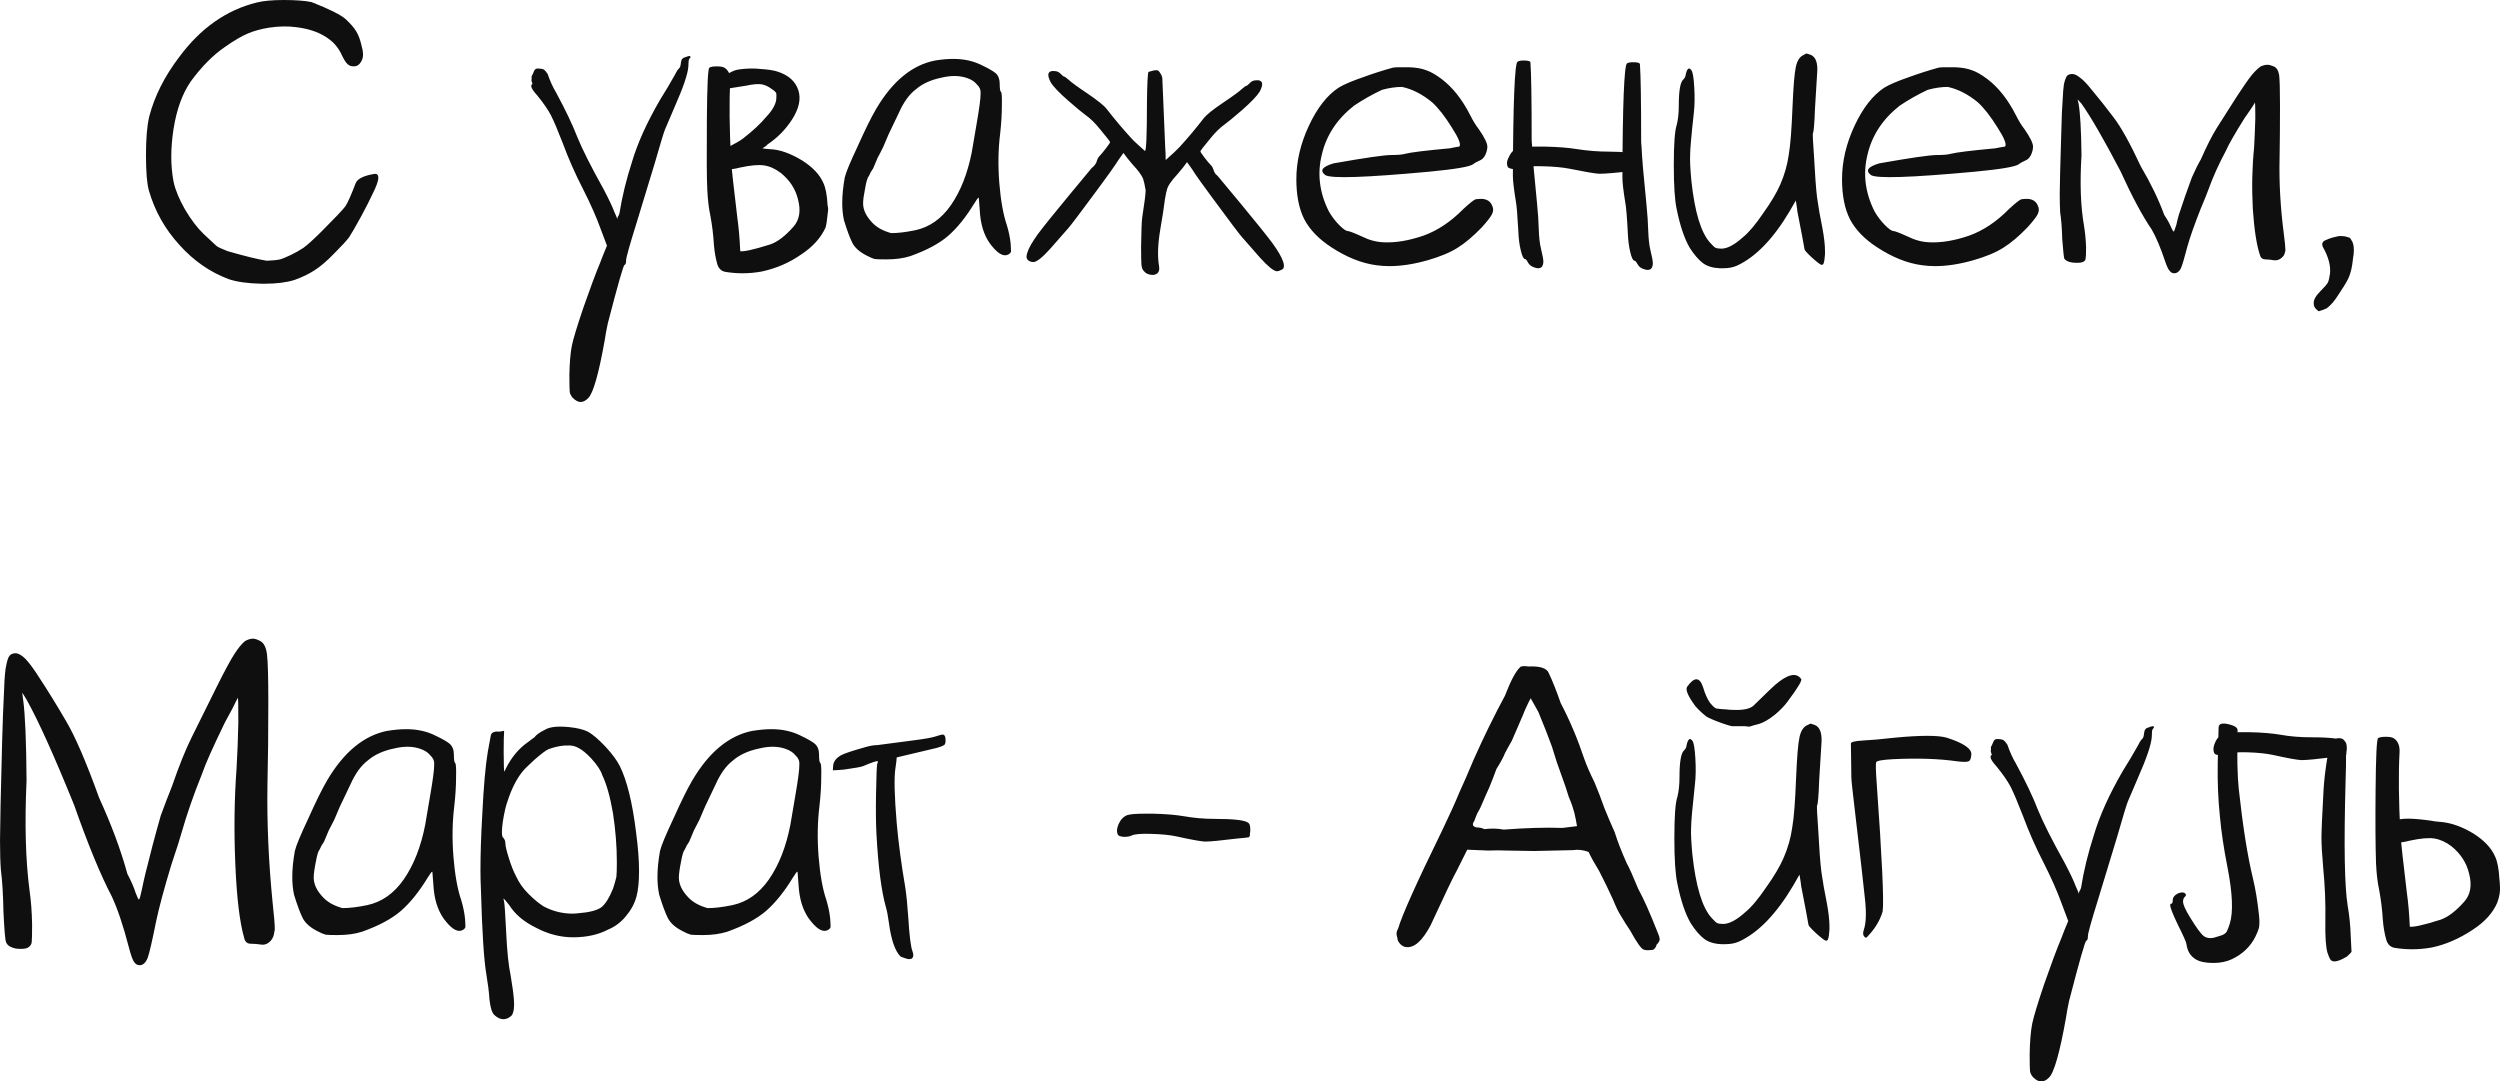 <?xml version="1.0" encoding="UTF-8"?> <svg xmlns="http://www.w3.org/2000/svg" xmlns:xlink="http://www.w3.org/1999/xlink" xmlns:xodm="http://www.corel.com/coreldraw/odm/2003" xml:space="preserve" width="190.066mm" height="82.222mm" version="1.1" style="shape-rendering:geometricPrecision; text-rendering:geometricPrecision; image-rendering:optimizeQuality; fill-rule:evenodd; clip-rule:evenodd" viewBox="0 0 890.54 385.24"> <defs> <style type="text/css"> .fil0 {fill:#0F0F0F;fill-rule:nonzero} </style> </defs> <g id="Слой_x0020_1">  <g id="_2701604421520"> <path class="fil0" d="M87.19 228.41c1.12,-0.63 2.08,-0.91 2.89,-0.91 0.7,0 1.64,0.29 2.74,0.91 1.22,0.7 2.01,2.3 2.29,4.72 0.31,2.45 0.47,8.11 0.47,16.98 0,10.9 -0.1,20.74 -0.31,29.5 -0.21,13.64 0.42,27.65 1.85,42.03 0.5,4.49 0.76,7.59 0.76,9.31 0,0.31 -0.05,0.63 -0.16,0.94 -0.1,1.3 -0.55,2.43 -1.38,3.34 -1.02,1.04 -2.14,1.43 -3.36,1.23 -1.3,-0.18 -2.53,-0.29 -3.65,-0.29 -1.22,0 -1.98,-0.63 -2.29,-1.85 -1.64,-5.58 -2.71,-14.4 -3.21,-26.43 -0.52,-11.92 -0.36,-23.35 0.44,-34.25 0.31,-5.3 0.52,-10.75 0.63,-16.36 0,-5.61 -0.05,-8.5 -0.16,-8.71 -0.1,0.1 -0.26,0.42 -0.47,0.91 -0.29,0.52 -0.29,0.47 0,-0.13 -0.7,1.62 -2.08,4.28 -4.12,7.93 -4.27,8.77 -7.01,14.92 -8.23,18.5 -2.97,7.33 -5.39,14.37 -7.32,21.1 -0.52,1.93 -1.69,5.61 -3.52,11.01 -2.66,8.77 -4.48,15.57 -5.5,20.48 -1.33,6.63 -2.29,10.85 -2.92,12.68 -0.7,1.83 -1.67,2.77 -2.89,2.77 -0.91,0 -1.62,-0.47 -2.14,-1.38 -0.5,-0.81 -1.12,-2.61 -1.82,-5.35 -1.93,-7.43 -3.93,-13.36 -5.97,-17.74 -3.96,-7.54 -8.44,-18.39 -13.42,-32.56 -7.14,-17.63 -12.79,-30.16 -16.96,-37.59 -0.29,-0.52 -0.81,-1.33 -1.51,-2.45 0,0.42 0.1,1.23 0.29,2.45 0.73,5.19 1.12,14.82 1.22,28.88 -0.7,15.39 -0.34,28.43 1.07,39.13 0.52,3.57 0.83,7.64 0.91,12.24 0,3.26 -0.05,5.24 -0.13,5.95 0,0.73 -0.31,1.33 -0.94,1.85 -0.49,0.5 -1.46,0.76 -2.89,0.76 -1.33,0 -2.35,-0.16 -3.05,-0.47 -1.22,-0.39 -1.98,-1.07 -2.29,-1.98 -0.31,-0.81 -0.6,-4.43 -0.91,-10.85 -0.1,-6 -0.42,-10.96 -0.91,-14.82 -0.21,-2.66 -0.31,-6.16 -0.31,-10.54 0,-4.49 0.26,-16.3 0.76,-35.48 0.21,-7.33 0.42,-12.89 0.63,-16.67 0.1,-3.76 0.29,-6.76 0.6,-9 0.42,-2.45 0.86,-3.99 1.38,-4.59 0.5,-0.6 1.22,-0.91 2.14,-0.91 1.02,0 2.19,0.65 3.52,1.98 1.3,1.33 2.94,3.52 4.87,6.57 3.15,4.8 6.36,9.99 9.62,15.6 3.26,5.5 7.19,14.61 11.78,27.34 4.35,9.5 7.71,18.5 10.06,27.08 1.43,2.74 2.4,4.98 2.92,6.7 0.6,1.64 1.02,2.45 1.2,2.45 0.21,0 0.57,-1.23 1.07,-3.65 0.42,-2.06 0.83,-3.89 1.22,-5.5 1.64,-6.73 3.47,-13.67 5.5,-20.79 1.43,-3.89 2.76,-7.36 3.99,-10.41 2.53,-7.33 4.87,-13.15 7.01,-17.43 2.14,-4.28 5.08,-10.23 8.86,-17.87 2.74,-5.5 4.82,-9.39 6.25,-11.63 1.43,-2.24 2.71,-3.81 3.83,-4.72zm50.84 31.93c2.35,-0.39 4.59,-0.6 6.72,-0.6 3.96,0 7.53,0.81 10.68,2.45 2.14,1.02 3.73,1.93 4.74,2.74 1.02,0.91 1.51,2.19 1.51,3.84 0,1.83 0.16,2.84 0.47,3.05 0.29,0.21 0.39,1.88 0.31,5.03 0,3.05 -0.21,6.47 -0.63,10.25 -0.7,5.61 -0.81,11.61 -0.31,18.03 0.52,6.42 1.43,11.58 2.76,15.44 0.7,2.35 1.17,4.59 1.38,6.73 0.08,1.02 0.13,1.83 0.13,2.45 0,0.18 0,0.34 0,0.44 -0.1,0.42 -0.39,0.76 -0.91,1.07 -1.62,0.91 -3.6,-0.05 -5.94,-2.9 -2.45,-2.87 -3.93,-6.68 -4.43,-11.48 -0.31,-3.65 -0.47,-5.69 -0.47,-6.1 0,-0.6 -0.44,-0.16 -1.36,1.38 -0.1,0.1 -0.21,0.23 -0.31,0.44 -3.05,5.01 -6.2,8.92 -9.46,11.79 -3.26,2.84 -7.89,5.35 -13.91,7.49 -2.53,0.81 -5.45,1.2 -8.7,1.2 -2.14,0 -3.54,-0.03 -4.27,-0.13 -0.81,-0.21 -1.77,-0.63 -2.89,-1.23 -2.66,-1.33 -4.43,-2.92 -5.34,-4.75 -0.91,-1.83 -1.93,-4.59 -3.05,-8.24 -0.42,-1.96 -0.63,-4.04 -0.63,-6.29 0,-2.84 0.31,-5.95 0.91,-9.31 0.42,-1.83 2.01,-5.66 4.74,-11.45 2.66,-5.92 4.87,-10.46 6.72,-13.62 5.99,-10.2 13.19,-16.1 21.52,-17.74zm11.75 6.42c-1.43,-0.5 -2.94,-0.76 -4.59,-0.76 -1.51,0 -3.15,0.21 -4.87,0.63 -3.88,0.81 -6.98,2.24 -9.33,4.28 -1.2,0.91 -2.32,2.09 -3.34,3.5 -1.02,1.43 -1.95,3.08 -2.76,4.9 0,0 -1.28,2.66 -3.8,7.96 -0.42,1.02 -1.07,2.58 -2.01,4.72 -1.02,2.03 -1.67,3.31 -1.98,3.84 -0.7,1.72 -1.28,3.05 -1.67,3.97 -0.73,1.02 -1.22,1.93 -1.54,2.76 -0.49,0.5 -0.96,1.98 -1.38,4.44 -0.5,2.43 -0.76,4.33 -0.76,5.63 0,2.35 1.12,4.7 3.36,7.04 1.64,1.72 3.91,3 6.88,3.81 2.42,0 5.39,-0.34 8.86,-1.07 5.19,-1.12 9.51,-4.17 12.98,-9.16 3.54,-5.11 6.1,-11.58 7.63,-19.41 0.29,-1.85 0.91,-5.4 1.82,-10.72 0.91,-5.3 1.38,-8.79 1.38,-10.54 0,-0.1 0,-0.21 0,-0.31 0.1,-1.2 -0.36,-2.27 -1.38,-3.21 -0.81,-1.02 -1.98,-1.77 -3.52,-2.3zm45.97 -7.49c1.02,-0.29 2.29,-0.44 3.8,-0.44 0.91,0 1.93,0.05 3.05,0.16 2.97,0.29 5.26,0.86 6.88,1.67 1.64,0.91 3.67,2.66 6.1,5.19 2.45,2.66 4.2,5.01 5.21,7.04 2.53,5.09 4.48,12.94 5.78,23.53 0.73,5.4 1.07,10.04 1.07,13.9 0,3.68 -0.29,6.68 -0.91,9.03 -0.7,2.56 -1.98,4.9 -3.8,7.04 -1.75,2.14 -3.83,3.7 -6.28,4.72 -3.54,1.85 -7.71,2.77 -12.51,2.77 -4.48,0 -8.86,-1.12 -13.13,-3.37 -4.38,-2.14 -7.58,-4.85 -9.62,-8.11 -1.12,-1.41 -1.77,-2.19 -1.98,-2.3 -0.1,-0.08 -0.05,0.26 0.16,1.07 0.18,0.83 0.44,4.59 0.76,11.32 0.31,6.42 0.81,11.37 1.54,14.82 0.6,3.47 1.02,6.44 1.2,8.87 0.21,2.56 -0.05,4.38 -0.76,5.5 -0.91,0.91 -1.93,1.38 -3.05,1.38 -1.02,0 -2.09,-0.52 -3.21,-1.54 -0.81,-0.81 -1.38,-2.64 -1.69,-5.5 -0.18,-2.74 -0.55,-5.64 -1.07,-8.71 -0.91,-5.19 -1.56,-15.42 -1.98,-30.71 -0.1,-2.03 -0.16,-4.23 -0.16,-6.57 0,-5.71 0.21,-12.24 0.63,-19.57 0.49,-10.3 1.17,-17.84 1.98,-22.62 0.31,-1.75 0.65,-3.68 1.07,-5.82 0.1,-0.63 0.47,-1.02 1.07,-1.23 0.52,-0.21 1.07,-0.26 1.67,-0.16 0.42,0 1.07,-0.1 2.01,-0.31 -0.1,1.33 -0.16,3.89 -0.16,7.64 0,4.59 0.1,6.89 0.29,6.89 0.1,-0.21 0.26,-0.55 0.47,-1.07 2.03,-4.07 4.69,-7.23 7.95,-9.47 1.33,-1.02 2.08,-1.59 2.29,-1.7 0.39,-0.6 1.22,-1.28 2.42,-1.98 1.22,-0.7 2.19,-1.17 2.92,-1.38zm10.37 7.2c-1.22,-0.73 -2.58,-1.02 -4.12,-0.91 -0.31,0 -0.6,0 -0.91,0 -2.03,0.18 -3.99,0.65 -5.81,1.36 -0.91,0.42 -2.53,1.64 -4.87,3.68 -2.35,2.14 -3.83,3.63 -4.43,4.43 -2.03,2.56 -3.78,6 -5.19,10.38 -0.63,1.64 -1.17,4.1 -1.69,7.36 -0.21,1.51 -0.31,2.74 -0.31,3.65 0,1.12 0.16,1.8 0.47,1.98 0.49,0.52 0.76,1.17 0.76,2.01 0,0.91 0.42,2.63 1.22,5.19 0.81,2.63 1.69,4.83 2.61,6.57 1.02,2.24 2.48,4.33 4.43,6.26 1.82,1.83 3.6,3.31 5.34,4.43 3.26,1.72 6.67,2.58 10.21,2.58 0.73,0 1.43,-0.03 2.14,-0.13 3.99,-0.31 6.72,-1.02 8.26,-2.14 1.41,-1.12 2.79,-3.31 4.12,-6.57 0.6,-1.85 1.02,-3.26 1.22,-4.28 0.1,-1.02 0.16,-2.76 0.16,-5.22 0,-5.69 -0.47,-11.5 -1.38,-17.43 -1.02,-5.9 -2.29,-10.43 -3.83,-13.59 -0.5,-1.64 -1.82,-3.63 -3.96,-5.97 -1.62,-1.72 -3.1,-2.95 -4.43,-3.65zm61.99 -6.13c2.35,-0.39 4.59,-0.6 6.72,-0.6 3.96,0 7.53,0.81 10.68,2.45 2.14,1.02 3.73,1.93 4.74,2.74 1.02,0.91 1.51,2.19 1.51,3.84 0,1.83 0.16,2.84 0.47,3.05 0.29,0.21 0.39,1.88 0.31,5.03 0,3.05 -0.21,6.47 -0.63,10.25 -0.7,5.61 -0.81,11.61 -0.31,18.03 0.52,6.42 1.43,11.58 2.76,15.44 0.7,2.35 1.17,4.59 1.38,6.73 0.08,1.02 0.13,1.83 0.13,2.45 0,0.18 0,0.34 0,0.44 -0.1,0.42 -0.39,0.76 -0.91,1.07 -1.62,0.91 -3.6,-0.05 -5.94,-2.9 -2.45,-2.87 -3.93,-6.68 -4.43,-11.48 -0.31,-3.65 -0.47,-5.69 -0.47,-6.1 0,-0.6 -0.44,-0.16 -1.36,1.38 -0.1,0.1 -0.21,0.23 -0.31,0.44 -3.05,5.01 -6.2,8.92 -9.46,11.79 -3.26,2.84 -7.9,5.35 -13.91,7.49 -2.53,0.81 -5.45,1.2 -8.7,1.2 -2.14,0 -3.54,-0.03 -4.27,-0.13 -0.81,-0.21 -1.77,-0.63 -2.89,-1.23 -2.66,-1.33 -4.43,-2.92 -5.34,-4.75 -0.91,-1.83 -1.93,-4.59 -3.05,-8.24 -0.42,-1.96 -0.63,-4.04 -0.63,-6.29 0,-2.84 0.31,-5.95 0.91,-9.31 0.42,-1.83 2.01,-5.66 4.74,-11.45 2.66,-5.92 4.87,-10.46 6.72,-13.62 5.99,-10.2 13.18,-16.1 21.52,-17.74zm11.75 6.42c-1.43,-0.5 -2.94,-0.76 -4.59,-0.76 -1.51,0 -3.15,0.21 -4.87,0.63 -3.88,0.81 -6.98,2.24 -9.33,4.28 -1.2,0.91 -2.32,2.09 -3.34,3.5 -1.02,1.43 -1.95,3.08 -2.76,4.9 0,0 -1.28,2.66 -3.8,7.96 -0.42,1.02 -1.07,2.58 -2.01,4.72 -1.02,2.03 -1.67,3.31 -1.98,3.84 -0.7,1.72 -1.28,3.05 -1.67,3.97 -0.73,1.02 -1.22,1.93 -1.54,2.76 -0.49,0.5 -0.96,1.98 -1.38,4.44 -0.5,2.43 -0.76,4.33 -0.76,5.63 0,2.35 1.12,4.7 3.36,7.04 1.64,1.72 3.91,3 6.88,3.81 2.42,0 5.39,-0.34 8.86,-1.07 5.19,-1.12 9.51,-4.17 12.98,-9.16 3.54,-5.11 6.1,-11.58 7.63,-19.41 0.29,-1.85 0.91,-5.4 1.82,-10.72 0.91,-5.3 1.38,-8.79 1.38,-10.54 0,-0.1 0,-0.21 0,-0.31 0.1,-1.2 -0.36,-2.27 -1.38,-3.21 -0.81,-1.02 -1.98,-1.77 -3.52,-2.3zm32.99 -1.36c-1.33,0 -2.71,0.21 -4.12,0.6 -5.11,1.43 -8.16,2.45 -9.17,3.05 -1.64,0.94 -2.55,2.09 -2.76,3.52 -0.08,0.91 -0.13,1.54 -0.13,1.83 1.82,-0.08 3.21,-0.18 4.12,-0.29 3.75,-0.52 5.99,-0.91 6.72,-1.23 1.41,-0.63 2.74,-1.12 3.96,-1.54 0.7,-0.21 1.12,-0.23 1.22,-0.16 0.1,0.1 0.05,0.36 -0.16,0.78 -0.21,0.39 -0.36,4.02 -0.47,10.85 -0.1,5.9 -0.05,10.75 0.16,14.5 0.63,11.53 1.75,20.14 3.36,25.85 0.42,1.41 0.76,3.31 1.07,5.63 0.81,6.03 2.19,9.99 4.12,11.92 0.1,0.1 0.83,0.36 2.14,0.78 0.31,0.1 0.63,0.16 0.94,0.16 0.5,0 0.86,-0.1 1.07,-0.31 0.5,-0.52 0.55,-1.33 0.13,-2.45 -0.6,-1.51 -1.12,-5.56 -1.51,-12.08 -0.31,-4.67 -0.68,-8.24 -1.07,-10.7 -1.43,-8.45 -2.45,-16.1 -3.05,-22.93 -0.83,-9.78 -0.96,-16.25 -0.47,-19.41 0.31,-2.03 0.47,-3.37 0.47,-3.97 0.91,-0.21 1.56,-0.36 1.98,-0.47 5.19,-1.23 9.25,-2.19 12.22,-2.9 1.2,-0.31 2.14,-0.68 2.74,-1.07 0.31,-0.21 0.47,-0.78 0.47,-1.7 0,-1.12 -0.26,-1.77 -0.78,-1.98 -0.29,-0.1 -1.22,0.1 -2.74,0.63 -1.12,0.39 -3.62,0.86 -7.48,1.36 -8.55,1.12 -12.87,1.7 -12.98,1.7zm88.86 24.91c1.04,-0.31 3.13,-0.47 6.28,-0.47 0.81,0 1.67,0 2.58,0 4.59,0.1 8.31,0.42 11.15,0.91 3.57,0.63 7.17,0.94 10.84,0.94 7.14,0 11.2,0.5 12.22,1.51 0.39,0.31 0.6,1.12 0.6,2.45 0,0.42 -0.05,0.86 -0.16,1.38 0.1,0.6 -0.05,1.02 -0.44,1.23 -0.42,0.08 -1.8,0.24 -4.12,0.44 -5.71,0.7 -9.43,1.07 -11.15,1.07 -0.1,0 -0.26,0 -0.47,0 -1.51,-0.1 -4.82,-0.7 -9.93,-1.83 -2.42,-0.52 -5.47,-0.81 -9.15,-0.91 -3.67,-0.1 -5.97,0.1 -6.88,0.6 -0.6,0.31 -1.51,0.47 -2.74,0.47 -1.22,-0.1 -1.93,-0.36 -2.14,-0.78 -0.21,-0.39 -0.31,-0.86 -0.31,-1.36 0,-0.73 0.21,-1.54 0.6,-2.45 0.73,-1.64 1.8,-2.71 3.2,-3.21zm139.72 -52.59c0.1,-0.29 0.73,-0.44 1.85,-0.44 0.29,0 0.7,0.05 1.2,0.13 4.09,-0.18 6.46,0.57 7.19,2.3 1.33,2.77 2.74,6.34 4.27,10.72 3.26,6.21 6.05,12.83 8.39,19.85 0.91,2.56 2.14,5.35 3.67,8.43 1.12,2.63 2.29,5.69 3.52,9.16 1.12,2.77 2.32,5.61 3.65,8.56 1.02,3.26 2.45,6.94 4.27,11.01 0.91,1.64 2.29,4.7 4.12,9.18 1.04,1.93 2.06,4.02 3.07,6.26 1.22,2.74 2.58,6.05 4.12,9.94 0.31,0.7 0.44,1.28 0.44,1.67 0,0.21 0,0.31 0,0.31 -0.1,0.5 -0.44,1.07 -1.07,1.67 -0.18,0.83 -0.6,1.43 -1.22,1.85 -0.7,0.1 -1.36,0.16 -1.98,0.16 -0.39,0 -0.81,-0.05 -1.22,-0.16 -0.91,-0.1 -2.58,-2.4 -5.03,-6.89 -1.12,-1.62 -2.24,-3.42 -3.36,-5.35 -0.7,-1.02 -1.62,-2.9 -2.74,-5.66 -1.54,-3.37 -3.15,-6.73 -4.9,-10.1 -1.62,-2.63 -2.89,-4.93 -3.8,-6.86 -2.03,-0.73 -3.88,-0.91 -5.5,-0.63 -5.5,0.1 -10.14,0.21 -13.89,0.31 -4.38,-0.1 -7.58,-0.16 -9.64,-0.16 -2.14,-0.1 -4.38,-0.1 -6.7,0 -1.75,-0.1 -4.22,-0.21 -7.48,-0.31 -1.64,3.26 -2.92,5.82 -3.83,7.64 -1.02,1.75 -4.12,8.22 -9.3,19.44 -1.43,2.63 -2.81,4.57 -4.14,5.79 -1.41,1.33 -2.84,1.93 -4.27,1.85 -0.81,0 -1.56,-0.36 -2.29,-1.07 -0.7,-0.73 -1.07,-1.49 -1.07,-2.3 -0.18,-0.42 -0.29,-0.89 -0.29,-1.38 0,-0.63 0.21,-1.28 0.6,-1.98 1.33,-4.59 6.51,-16.15 15.58,-34.7 2.74,-5.71 4.77,-10.2 6.1,-13.46 1.64,-3.57 3.36,-7.54 5.19,-11.92 1.95,-4.38 3.73,-8.19 5.34,-11.45 2.16,-4.38 4.09,-8.17 5.81,-11.32 2.03,-5.3 3.83,-8.66 5.34,-10.1zm11.47 28.43c-1.33,-3.68 -2.97,-7.85 -4.9,-12.52 -0.6,-1.12 -1.51,-2.77 -2.74,-4.9 -0.52,0.91 -0.96,1.83 -1.38,2.76 -0.42,0.81 -0.86,1.88 -1.38,3.21 -1.51,3.44 -2.84,6.52 -3.96,9.16 -1.02,1.75 -1.82,3.21 -2.45,4.43 -0.5,1.33 -1.51,3.21 -3.05,5.66 -0.81,2.24 -1.67,4.49 -2.61,6.73 -0.81,1.72 -1.77,3.91 -2.89,6.57 -0.42,0.91 -0.81,1.67 -1.22,2.3 -0.31,0.6 -0.76,1.77 -1.38,3.5 0.21,-0.91 0.1,-0.76 -0.29,0.47 0,0.7 0.5,1.12 1.51,1.23 0.91,0 1.8,0.21 2.61,0.6 2.35,-0.31 4.64,-0.26 6.88,0.16 7.92,-0.6 14.9,-0.81 20.9,-0.6 1.95,-0.21 3.67,-0.42 5.21,-0.63 -0.31,-1.83 -0.63,-3.42 -0.94,-4.72 -0.5,-1.85 -0.96,-3.21 -1.36,-4.15 -0.42,-0.91 -0.78,-1.88 -1.07,-2.9 -0.31,-1.12 -1.02,-3.21 -2.14,-6.26 -1.12,-2.95 -2.24,-6.31 -3.36,-10.1zm88.7 -24.31c0.42,0.52 -1.2,3.21 -4.87,8.11 -1.12,1.54 -2.61,3.05 -4.43,4.59 -2.14,1.72 -4.07,2.84 -5.81,3.37 -1.22,0.29 -2.14,0.55 -2.74,0.76 -0.31,0.21 -1.02,0.21 -2.14,0 -0.21,0 -0.68,0 -1.38,0 -0.6,0 -1.72,0 -3.36,0 -0.6,-0.1 -1.77,-0.47 -3.52,-1.07 -3.05,-1.12 -4.92,-1.93 -5.63,-2.45 -1.54,-1.23 -2.81,-2.45 -3.83,-3.65 -2.63,-3.57 -3.6,-5.87 -2.89,-6.89 2.55,-3.57 4.43,-3.52 5.65,0.16 0.7,2.35 1.51,4.17 2.42,5.5 1.22,1.51 2.09,2.24 2.61,2.14 0.52,0.1 1.59,0.21 3.2,0.29 0.81,0.1 1.59,0.16 2.29,0.16 4.07,0.21 6.72,-0.44 7.95,-1.98 4.38,-4.28 6.75,-6.57 7.17,-6.89 4.48,-3.86 7.58,-4.57 9.3,-2.14zm2.45 16.36c0.1,-0.1 0.42,-0.23 0.91,-0.44 0.1,0 0.57,0.16 1.38,0.44 2.03,0.73 2.84,3.13 2.45,7.2 -0.21,3.37 -0.47,7.49 -0.76,12.37 -0.21,5.82 -0.47,8.87 -0.78,9.18 -0.1,0.31 0.05,3.42 0.47,9.31 0.31,5.92 0.65,10.67 1.07,14.22 0.5,3.57 1.17,7.36 1.98,11.32 0.6,3.26 0.91,6 0.91,8.24 0,0.42 0,0.78 0,1.07 -0.1,1.64 -0.26,2.71 -0.44,3.21 -0.1,0.52 -0.36,0.78 -0.78,0.78 -0.39,0 -1.56,-0.89 -3.49,-2.61 -1.85,-1.72 -2.76,-2.74 -2.76,-3.05 0,0 -0.31,-1.7 -0.91,-5.03 -0.52,-2.66 -1.07,-5.56 -1.69,-8.74 -0.08,-0.91 -0.29,-2.27 -0.6,-4.12 -0.42,0.73 -1.17,2.03 -2.29,3.99 -5.99,10.07 -12.4,16.7 -19.23,19.85 -1.43,0.63 -3.05,0.94 -4.9,0.94 -0.39,0 -0.86,0 -1.36,0 -2.55,-0.1 -4.59,-0.73 -6.12,-1.85 -1.62,-1.23 -3.26,-3.1 -4.87,-5.66 -1.93,-3.34 -3.52,-8.03 -4.74,-14.06 -0.7,-3.16 -1.07,-8.56 -1.07,-16.2 0,-7.75 0.36,-12.63 1.07,-14.66 0.52,-2.03 0.76,-4.43 0.76,-7.2 0,-5.4 0.57,-8.56 1.69,-9.47 0.49,-0.42 0.81,-1.12 0.91,-2.14 0.52,-1.93 1.17,-2.35 1.98,-1.23 0.52,0.63 0.86,2.71 1.07,6.26 0.21,3.57 0.16,6.68 -0.16,9.34 -0.91,8.24 -1.36,13.38 -1.36,15.44 -0.1,1.93 0.05,5.03 0.44,9.31 1.22,11.5 3.52,19.1 6.88,22.77 0.91,1.02 1.56,1.64 1.98,1.83 0.42,0.21 1.12,0.31 2.14,0.31 2.14,0 4.74,-1.38 7.79,-4.12 2.24,-1.83 4.74,-4.8 7.48,-8.87 2.84,-3.97 4.92,-7.49 6.25,-10.54 1.54,-3.57 2.55,-7.15 3.05,-10.7 0.63,-3.57 1.07,-9.39 1.38,-17.43 0.31,-7.54 0.7,-12.5 1.22,-14.84 0.52,-2.43 1.54,-3.91 3.05,-4.43zm15.27 6.73c0,0.1 0.05,4.12 0.16,12.08 0,0.91 0.47,5.19 1.38,12.83 1.82,15.5 3,25.7 3.49,30.57 0.52,4.9 0.36,8.5 -0.44,10.85 -0.31,0.91 -0.31,1.64 0,2.14 0.21,0.31 0.44,0.52 0.76,0.63 0.1,0 0.21,-0.05 0.31,-0.16 2.74,-2.77 4.64,-5.82 5.65,-9.18 0.5,-3.65 -0.21,-18.99 -2.14,-45.99 -0.31,-4.3 -0.36,-6.68 -0.16,-7.2 0.21,-0.5 2.19,-0.86 5.94,-1.07 8.86,-0.42 16.49,-0.16 22.9,0.76 2.35,0.31 3.78,0.26 4.27,-0.13 0.42,-0.21 0.68,-0.99 0.78,-2.3 0.18,-2.03 -2.71,-4.04 -8.7,-5.97 -3.07,-0.91 -9.33,-0.91 -18.79,0 -4.48,0.52 -8.21,0.83 -11.15,0.99 -2.94,0.16 -4.38,0.55 -4.27,1.15zm105.98 -5.79c0.49,-0.21 1.02,-0.37 1.51,-0.47 0.31,0 0.47,0.16 0.47,0.47 -0.1,0.18 -0.26,0.39 -0.47,0.6 -0.21,0.31 -0.31,1.23 -0.31,2.74 -0.18,2.77 -1.88,7.7 -5.03,14.84 -2.14,4.98 -3.31,7.75 -3.52,8.24 -0.39,0.91 -1.67,5.11 -3.8,12.55 -1.54,5.09 -3.83,12.63 -6.88,22.62 -2.35,7.54 -3.52,11.77 -3.52,12.68 0,1.02 -0.18,1.59 -0.6,1.7 -0.42,0.18 -2.45,7.33 -6.1,21.39 -0.52,2.45 -0.89,4.38 -1.07,5.82 -2.24,12.63 -4.27,19.8 -6.12,21.55 -0.91,0.91 -1.82,1.38 -2.74,1.38 -0.91,0 -1.88,-0.52 -2.92,-1.54 -0.6,-0.7 -0.96,-1.43 -1.07,-2.14 -0.08,-0.63 -0.13,-2.66 -0.13,-6.1 0.08,-4.59 0.39,-8.22 0.91,-10.85 0.5,-2.45 1.93,-7.15 4.27,-14.09 2.45,-7.02 4.48,-12.47 6.1,-16.33 0.52,-1.43 1.33,-3.47 2.45,-6.13 -0.42,-1.02 -1.17,-3.05 -2.29,-6.1 -1.54,-4.28 -3.67,-9.13 -6.41,-14.53 -2.84,-5.5 -5.34,-11.17 -7.48,-16.96 -1.75,-4.49 -3.15,-7.85 -4.27,-10.1 -1.12,-2.14 -2.81,-4.59 -5.06,-7.33 -1.41,-1.54 -2.14,-2.66 -2.14,-3.37 0,-0.42 0.16,-0.68 0.47,-0.76 -0.42,-1.04 -0.52,-1.64 -0.31,-1.85 -0.1,-0.39 -0.1,-0.76 0,-1.07 0.21,-0.31 0.47,-0.86 0.78,-1.67 0.29,-0.83 0.86,-1.17 1.67,-1.07 0.7,0 1.33,0.1 1.82,0.29 0.52,0.31 1.02,0.89 1.54,1.7 0.91,2.64 1.93,4.88 3.05,6.73 3.47,6.42 6.07,11.87 7.79,16.36 1.82,4.49 5.03,10.85 9.62,19.1 1.93,3.68 3.26,6.47 3.96,8.4 0.31,0.63 0.73,1.59 1.22,2.92 -0.21,-0.31 -0.21,-0.73 0,-1.23 0.31,-0.42 0.52,-0.86 0.63,-1.38 0.91,-5.82 2.42,-12.08 4.59,-18.81 2.03,-6.81 5.42,-14.35 10.21,-22.62 2.03,-3.26 3.78,-6.16 5.19,-8.71 0.73,-1.41 1.28,-2.35 1.69,-2.74 0.39,-0.21 0.65,-0.91 0.76,-2.14 0.1,-1.12 0.6,-1.8 1.54,-1.98z"></path> <path class="fil0" d="M792.3 261.28c1.02,-0.31 3.1,-0.47 6.25,-0.47 0.83,0 1.69,0 2.61,0 4.59,0.1 8.29,0.42 11.15,0.91 3.54,0.63 7.17,0.91 10.84,0.91 7.11,0 11.18,0.52 12.19,1.54 0.42,0.31 0.63,1.12 0.63,2.45 0,0.39 -0.05,0.86 -0.16,1.36 0.1,0.63 -0.05,1.02 -0.47,1.23 -0.39,0.1 -1.77,0.26 -4.12,0.47 -5.71,0.7 -9.41,1.07 -11.13,1.07 -0.1,0 -0.26,0 -0.47,0 -1.54,-0.1 -4.85,-0.7 -9.93,-1.83 -2.45,-0.52 -5.5,-0.83 -9.15,-0.94 -3.67,-0.1 -5.97,0.1 -6.88,0.63 -0.63,0.31 -1.54,0.44 -2.76,0.44 -1.22,-0.1 -1.93,-0.34 -2.14,-0.76 -0.21,-0.42 -0.29,-0.86 -0.29,-1.38 0,-0.7 0.18,-1.51 0.6,-2.43 0.7,-1.64 1.77,-2.71 3.21,-3.21zm-1.98 -2.14c0,-0.63 0.26,-1.04 0.76,-1.23 0.21,-0.1 0.42,-0.16 0.63,-0.16 0.29,0 0.6,0 0.91,0 3.15,0.5 4.64,1.38 4.43,2.58 0,0 0,0 0,0 -0.21,9.29 -0.05,16.23 0.44,20.79 1.43,13.15 3.1,23.74 5.05,31.8 0.91,3.78 1.62,8.11 2.14,12.99 0.1,0.91 0.16,1.72 0.16,2.45 0,0.91 -0.05,1.62 -0.16,2.14 -0.21,0.81 -0.63,1.83 -1.22,3.05 -1.75,3.57 -4.53,6.26 -8.39,8.11 -1.95,0.91 -4.14,1.36 -6.57,1.36 -2.87,0 -5,-0.44 -6.44,-1.36 -1.82,-1.12 -2.89,-2.92 -3.21,-5.35 -0.08,-0.73 -1.12,-3.03 -3.05,-6.89 -1.82,-3.78 -2.74,-6.13 -2.74,-7.04 0,-0.29 0.1,-0.44 0.31,-0.44 0.39,0 0.6,-0.42 0.6,-1.23 0,-1.02 0.6,-1.83 1.82,-2.45 1.22,-0.5 2.08,-0.5 2.61,0 0.39,0.42 0.36,0.81 -0.16,1.23 -0.42,0.42 -0.6,0.97 -0.6,1.67 0,1.02 0.81,2.87 2.42,5.5 2.24,3.68 3.88,5.92 4.9,6.73 0.6,0.52 1.46,0.78 2.58,0.78 0.63,0 1.85,-0.31 3.67,-0.94 0.91,-0.29 1.59,-0.76 1.98,-1.36 0.31,-0.63 0.68,-1.54 1.07,-2.76 1.33,-4.17 1.02,-11.11 -0.91,-20.79 -1.22,-6.21 -2.08,-12.03 -2.58,-17.43 -0.63,-6.1 -0.89,-12.47 -0.78,-19.1 0.1,-4.28 0.21,-8.5 0.31,-12.68zm40.6 4.72c0.21,-0.5 0.89,-0.81 2.01,-0.91 0.1,0 0.23,0 0.44,0 0.91,0 1.59,0.42 1.98,1.23 0.42,0.7 0.47,5.71 0.16,14.97 -0.6,22.23 -0.34,36.73 0.78,43.57 0.6,3.47 0.96,6.99 1.07,10.54 0.1,1.33 0.18,3.26 0.29,5.82 -0.21,0.31 -0.76,0.86 -1.67,1.67 -2.03,1.23 -3.57,1.8 -4.59,1.7 0,0 -0.05,0 -0.16,0 -0.5,-0.1 -0.86,-0.31 -1.07,-0.6 -0.31,-0.42 -0.65,-1.23 -1.07,-2.45 -0.6,-1.96 -0.86,-5.87 -0.76,-11.77 0.1,-6.13 -0.16,-12.23 -0.76,-18.37 -0.42,-4.77 -0.63,-8.4 -0.63,-10.85 0,-2.43 0.26,-8.19 0.76,-17.27 0.21,-3.37 0.63,-6.86 1.22,-10.54 0.73,-3.68 1.38,-5.92 1.98,-6.73zm35.59 28.59c0.5,0.1 1.43,0.21 2.74,0.31 3.78,0.29 7.69,1.67 11.78,4.12 3.86,2.45 6.46,5.19 7.77,8.24 0.83,1.75 1.33,4.43 1.54,8.11 0.1,0.81 0.16,1.51 0.16,2.14 0.21,1.83 -0.1,3.86 -0.91,6.1 -1.54,3.68 -4.48,6.94 -8.86,9.78 -4.79,3.16 -9.61,5.24 -14.51,6.26 -2.35,0.42 -4.66,0.63 -7.01,0.63 -1.95,0 -3.94,-0.16 -5.97,-0.47 -1.62,-0.21 -2.68,-1.17 -3.21,-2.9 -0.6,-2.14 -1.02,-4.49 -1.22,-7.04 -0.21,-3.55 -0.65,-7.23 -1.36,-10.98 -0.52,-2.35 -0.89,-5.43 -1.07,-9.18 -0.21,-6.21 -0.26,-14.82 -0.16,-25.83 0.1,-12.24 0.39,-18.5 0.91,-18.81 0.5,-0.31 1.33,-0.47 2.45,-0.47 0.18,0 0.39,0 0.6,0 1.33,0 2.29,0.26 2.89,0.78 1.22,1.02 1.8,2.58 1.69,4.72 -0.42,7.64 -0.31,17.24 0.29,28.75 0.21,3.26 0.99,10.28 2.29,21.1 0.52,3.76 0.89,7.88 1.07,12.37 -0.6,-0.21 -0.76,-0.26 -0.44,-0.16 1.22,0.42 5.03,-0.39 11.44,-2.43 2.66,-0.94 5.45,-3.08 8.42,-6.44 2.24,-2.53 2.79,-5.9 1.67,-10.07 -0.91,-3.78 -3,-6.99 -6.25,-9.63 -2.03,-1.54 -4.07,-2.45 -6.12,-2.77 -2.03,-0.31 -4.92,-0.05 -8.7,0.76 -1.93,0.52 -3.8,0.78 -5.63,0.78 -1.33,0 -2.45,-0.47 -3.36,-1.38 -0.91,-0.81 -0.96,-1.72 -0.16,-2.77 0.21,-1.02 1.62,-2.27 4.27,-3.81 1.72,-0.91 6.05,-0.86 12.98,0.16z"></path> </g> <g id="_2701604419744"> <path class="fil0" d="M91.46 0.89c2.29,-0.58 5.51,-0.89 9.68,-0.89 4.17,0 7.44,0.25 9.83,0.74 6.35,2.49 10.41,4.52 12.19,6.1 1.7,1.6 2.95,3.02 3.73,4.32 0.79,1.3 1.45,3.02 1.93,5.21 0.61,2.08 0.66,3.73 0.15,4.93 -0.51,1.19 -1.19,1.93 -2.08,2.24 -1.09,0.18 -1.93,0.1 -2.54,-0.31 -0.69,-0.3 -1.47,-1.35 -2.36,-3.12 -1.09,-2.49 -2.54,-4.42 -4.32,-5.82 -3.07,-2.46 -7.11,-4.01 -12.07,-4.6 -2.97,-0.41 -6.2,-0.36 -9.68,0.15 -2.97,0.48 -5.51,1.17 -7.6,2.08 -2.18,0.89 -4.95,2.51 -8.33,4.9 -4.17,2.87 -8.18,6.93 -12.04,12.19 -3,4.37 -5.03,9.98 -6.12,16.84 -1.09,6.93 -1.09,13.23 0,18.9 0.61,2.87 1.96,6.15 4.04,9.81 2.18,3.68 4.39,6.6 6.68,8.79 2.59,2.39 4.06,3.78 4.47,4.17 0.41,0.41 1.73,1.04 4.01,1.93 6.25,1.8 10.92,2.95 14,3.43 2.18,-0.1 3.73,-0.25 4.62,-0.46 0.79,-0.18 2.13,-0.74 4.01,-1.63 1.47,-0.69 2.97,-1.55 4.47,-2.54 1.37,-0.99 3.51,-2.92 6.4,-5.79 4.65,-4.67 7.49,-7.65 8.48,-8.94 0.89,-1.37 2.13,-4.17 3.71,-8.33 0.69,-1.58 2.97,-2.67 6.86,-3.28 0.79,0 1.19,0.46 1.19,1.35 0,1.19 -0.71,3.18 -2.11,5.94 -0.89,1.91 -2.16,4.42 -3.86,7.6 -2.18,3.99 -3.66,6.55 -4.47,7.75 -0.89,1.19 -2.62,3.07 -5.21,5.66 -2.67,2.77 -5.06,4.8 -7.14,6.1 -1.98,1.3 -4.37,2.44 -7.14,3.43 -2.9,0.89 -6.4,1.32 -10.57,1.32 -0.41,0 -0.79,0 -1.19,0 -4.78,-0.1 -8.64,-0.63 -11.61,-1.63 -6.66,-2.49 -12.5,-6.55 -17.58,-12.22 -5.16,-5.64 -8.76,-12.09 -10.85,-19.33 -0.71,-2.49 -1.04,-6.71 -1.04,-12.65 0,-5.97 0.38,-10.57 1.19,-13.84 1.88,-7.16 5.39,-14.15 10.57,-20.98 7.62,-10.34 16.87,-16.84 27.66,-19.51zm152.59 19.51c0.48,-0.2 0.99,-0.36 1.47,-0.46 0.3,0 0.46,0.15 0.46,0.46 -0.1,0.18 -0.25,0.38 -0.46,0.58 -0.2,0.31 -0.31,1.19 -0.31,2.67 -0.18,2.69 -1.83,7.49 -4.9,14.45 -2.08,4.85 -3.23,7.54 -3.43,8.03 -0.38,0.89 -1.63,4.98 -3.71,12.22 -1.5,4.95 -3.73,12.29 -6.71,22.02 -2.29,7.34 -3.43,11.46 -3.43,12.35 0,0.99 -0.18,1.55 -0.58,1.65 -0.41,0.18 -2.39,7.14 -5.94,20.83 -0.51,2.39 -0.86,4.27 -1.04,5.66 -2.18,12.29 -4.17,19.28 -5.97,20.98 -0.89,0.89 -1.78,1.35 -2.67,1.35 -0.89,0 -1.83,-0.51 -2.84,-1.5 -0.58,-0.69 -0.94,-1.4 -1.04,-2.08 -0.08,-0.61 -0.13,-2.59 -0.13,-5.94 0.08,-4.47 0.38,-8 0.89,-10.57 0.48,-2.39 1.88,-6.96 4.17,-13.72 2.39,-6.83 4.37,-12.14 5.94,-15.9 0.51,-1.4 1.3,-3.38 2.39,-5.97 -0.41,-0.99 -1.14,-2.97 -2.24,-5.94 -1.5,-4.17 -3.58,-8.89 -6.25,-14.15 -2.77,-5.36 -5.21,-10.87 -7.29,-16.51 -1.7,-4.37 -3.07,-7.65 -4.17,-9.83 -1.09,-2.08 -2.74,-4.47 -4.93,-7.14 -1.37,-1.5 -2.08,-2.59 -2.08,-3.28 0,-0.41 0.15,-0.66 0.46,-0.74 -0.41,-1.02 -0.51,-1.6 -0.3,-1.8 -0.1,-0.38 -0.1,-0.74 0,-1.04 0.2,-0.31 0.46,-0.84 0.76,-1.63 0.28,-0.81 0.84,-1.14 1.63,-1.04 0.69,0 1.3,0.1 1.78,0.28 0.51,0.3 0.99,0.86 1.5,1.65 0.89,2.57 1.88,4.75 2.97,6.55 3.38,6.25 5.92,11.56 7.6,15.93 1.78,4.37 4.9,10.57 9.37,18.59 1.88,3.58 3.18,6.3 3.86,8.18 0.3,0.61 0.71,1.55 1.19,2.84 -0.2,-0.3 -0.2,-0.71 0,-1.19 0.3,-0.41 0.51,-0.84 0.61,-1.35 0.89,-5.66 2.36,-11.76 4.47,-18.31 1.98,-6.63 5.28,-13.97 9.96,-22.02 1.98,-3.17 3.68,-5.99 5.05,-8.48 0.71,-1.37 1.24,-2.29 1.65,-2.67 0.38,-0.2 0.64,-0.89 0.74,-2.08 0.1,-1.09 0.58,-1.75 1.5,-1.93zm19.64 69.19c-0.18,-4.37 -0.53,-8.38 -1.04,-12.04 -1.27,-10.54 -2.03,-17.37 -2.24,-20.55 -0.58,-11.2 -0.69,-20.55 -0.28,-27.99 0.1,-2.08 -0.46,-3.61 -1.65,-4.6 -0.58,-0.51 -1.52,-0.76 -2.82,-0.76 -0.2,0 -0.41,0 -0.58,0 -1.09,0 -1.91,0.15 -2.39,0.46 -0.51,0.3 -0.79,6.4 -0.89,18.31 -0.1,13.18 -0.05,21.57 0.15,25.15 0.18,3.66 0.53,6.66 1.04,8.94 0.69,3.66 1.12,7.24 1.32,10.69 0.2,2.49 0.61,4.78 1.19,6.86 0.51,1.68 1.55,2.62 3.12,2.82 1.98,0.31 3.91,0.46 5.82,0.46 2.29,0 4.55,-0.2 6.83,-0.61 5.16,-1.09 9.88,-3.12 14.15,-6.1 4.06,-2.67 6.93,-5.84 8.64,-9.53 0.28,-0.79 0.58,-2.77 0.89,-5.94 0.1,-0.61 0.05,-1.3 -0.15,-2.08 -0.2,-3.58 -0.69,-6.2 -1.5,-7.9 -1.27,-2.97 -3.81,-5.64 -7.57,-8.03 -4.27,-2.59 -8.1,-3.91 -11.48,-4.01 -1.27,-0.1 -2.18,-0.2 -2.67,-0.31 0.89,-0.51 1.5,-0.94 1.78,-1.35 3.58,-2.39 6.5,-5.36 8.79,-8.92 2.49,-3.89 3.23,-7.34 2.23,-10.44 -0.99,-3.07 -3.38,-5.26 -7.14,-6.53 -1.4,-0.51 -3.58,-0.86 -6.55,-1.04 -0.89,-0.1 -1.8,-0.15 -2.69,-0.15 -1.88,0 -3.66,0.15 -5.36,0.43 -1.78,0.41 -4.06,1.65 -6.83,3.73 -0.51,0.38 -1.65,1.19 -3.43,2.39 0.1,0.69 0.2,1.27 0.31,1.78 0.48,2.29 1.19,3.07 2.08,2.39 0.1,-0.1 0.69,-0.25 1.78,-0.46 0.71,-0.1 0.99,-0.36 0.89,-0.74 -0.2,-0.51 0.46,-1.3 1.96,-2.39 0,0 2.16,-0.36 6.53,-1.04 2.29,-0.51 4.06,-0.64 5.36,-0.46 1.19,0.2 2.39,0.76 3.58,1.65 0.89,0.58 1.42,1.09 1.63,1.47 0.1,0.41 0.1,1.19 0,2.39 -0.28,1.88 -1.52,3.96 -3.71,6.25 -1.88,2.29 -4.62,4.83 -8.18,7.6 -0.91,0.69 -2.79,1.78 -5.66,3.28 -2.59,1.3 -3.96,2.54 -4.17,3.71 -0.79,1.02 -0.74,1.91 0.15,2.69 0.89,0.89 1.98,1.35 3.28,1.35 1.78,0 3.61,-0.25 5.49,-0.76 3.68,-0.79 6.5,-1.04 8.48,-0.74 2.01,0.3 3.99,1.19 5.97,2.69 3.17,2.57 5.21,5.69 6.1,9.37 1.09,4.06 0.56,7.34 -1.63,9.8 -2.9,3.28 -5.61,5.36 -8.2,6.27 -6.25,1.98 -9.96,2.77 -11.15,2.36 0.31,0.1 0.43,0.15 0.43,0.15zm69.37 -68.03c2.29,-0.38 4.47,-0.58 6.55,-0.58 3.86,0 7.34,0.79 10.41,2.39 2.08,0.99 3.63,1.88 4.62,2.67 0.99,0.89 1.47,2.13 1.47,3.73 0,1.78 0.15,2.77 0.46,2.97 0.28,0.2 0.38,1.83 0.31,4.9 0,2.97 -0.2,6.3 -0.61,9.98 -0.69,5.46 -0.79,11.3 -0.3,17.55 0.51,6.25 1.4,11.28 2.69,15.04 0.69,2.29 1.14,4.47 1.35,6.55 0.08,0.99 0.13,1.78 0.13,2.39 0,0.18 0,0.33 0,0.43 -0.1,0.41 -0.38,0.74 -0.89,1.04 -1.58,0.89 -3.51,-0.05 -5.79,-2.82 -2.39,-2.79 -3.84,-6.5 -4.32,-11.18 -0.3,-3.56 -0.46,-5.54 -0.46,-5.94 0,-0.58 -0.43,-0.15 -1.32,1.35 -0.1,0.1 -0.2,0.23 -0.3,0.43 -2.97,4.88 -6.05,8.69 -9.22,11.48 -3.18,2.77 -7.7,5.21 -13.56,7.29 -2.46,0.79 -5.31,1.17 -8.48,1.17 -2.08,0 -3.46,-0.03 -4.17,-0.13 -0.79,-0.2 -1.73,-0.61 -2.82,-1.19 -2.59,-1.3 -4.32,-2.84 -5.21,-4.62 -0.89,-1.78 -1.88,-4.47 -2.97,-8.03 -0.41,-1.91 -0.61,-3.94 -0.61,-6.12 0,-2.77 0.31,-5.79 0.89,-9.07 0.41,-1.78 1.96,-5.51 4.62,-11.15 2.59,-5.77 4.75,-10.19 6.55,-13.26 5.84,-9.93 12.85,-15.67 20.98,-17.27zm11.46 6.25c-1.4,-0.48 -2.87,-0.74 -4.47,-0.74 -1.47,0 -3.07,0.2 -4.75,0.61 -3.78,0.79 -6.81,2.18 -9.09,4.17 -1.17,0.89 -2.26,2.03 -3.25,3.4 -0.99,1.4 -1.91,3 -2.69,4.78 0,0 -1.24,2.59 -3.71,7.75 -0.41,0.99 -1.04,2.51 -1.96,4.6 -0.99,1.98 -1.63,3.23 -1.93,3.73 -0.69,1.68 -1.24,2.97 -1.63,3.86 -0.71,0.99 -1.19,1.88 -1.5,2.69 -0.48,0.48 -0.94,1.93 -1.35,4.32 -0.48,2.36 -0.74,4.22 -0.74,5.49 0,2.29 1.09,4.57 3.28,6.86 1.6,1.68 3.81,2.92 6.71,3.71 2.36,0 5.26,-0.33 8.64,-1.04 5.06,-1.09 9.27,-4.06 12.65,-8.92 3.45,-4.98 5.94,-11.28 7.44,-18.9 0.28,-1.8 0.89,-5.26 1.78,-10.44 0.89,-5.16 1.35,-8.56 1.35,-10.26 0,-0.1 0,-0.2 0,-0.31 0.1,-1.17 -0.36,-2.21 -1.35,-3.12 -0.79,-0.99 -1.93,-1.73 -3.43,-2.24zm63.25 25.91c-2.46,-2.18 -4.12,-3.71 -4.9,-4.62 -3.07,-3.35 -5.94,-6.78 -8.64,-10.26 -0.89,-1.19 -3.17,-3.02 -6.83,-5.51 -3.68,-2.46 -5.92,-4.12 -6.71,-4.9 -0.89,-0.79 -1.5,-1.19 -1.78,-1.19 -0.1,0 -0.56,-0.41 -1.35,-1.19 -0.51,-0.48 -1.19,-0.74 -2.08,-0.74 -0.99,-0.1 -1.65,0.15 -1.93,0.74 -0.31,0.71 -0.05,1.8 0.74,3.28 0.89,1.5 2.97,3.68 6.25,6.55 3.07,2.67 5.11,4.37 6.1,5.06 1.7,1.19 3.38,2.82 5.08,4.93 2.46,2.97 3.71,4.55 3.71,4.75 0,0.2 -0.51,0.94 -1.5,2.24 -0.89,1.19 -1.68,2.13 -2.36,2.82 -0.31,0.31 -0.56,0.74 -0.76,1.35 -0.18,0.69 -0.43,1.24 -0.74,1.63 -0.41,0.51 -0.79,0.91 -1.19,1.19 0,0 -2.67,3.23 -8.03,9.68 -5.26,6.35 -8.94,10.92 -11.02,13.69 -2.08,2.87 -3.38,5.11 -3.86,6.71 -0.2,0.58 -0.31,1.09 -0.31,1.47 0,0.51 0.15,0.91 0.46,1.19 0.48,0.51 1.19,0.76 2.08,0.76 1.19,-0.1 3.17,-1.7 5.94,-4.78 2.69,-3.07 4.83,-5.51 6.4,-7.29 0.89,-0.99 4.42,-5.66 10.57,-14 3.58,-4.85 5.61,-7.7 6.1,-8.48 0.61,-0.99 1.6,-2.41 2.97,-4.32 0.2,0.31 0.66,0.89 1.35,1.8 1.09,1.37 2.24,2.72 3.43,4.01 1.19,1.47 1.93,2.62 2.24,3.43 0.3,0.89 0.58,2.21 0.89,4.01 0,1.37 -0.41,4.55 -1.19,9.53 -0.2,1.19 -0.36,4.7 -0.43,10.57 0,3.38 0.05,5.56 0.13,6.55 0.1,0.89 0.36,1.57 0.76,2.08 0.79,0.99 1.88,1.47 3.28,1.47 0.58,0 1.14,-0.2 1.63,-0.58 0.61,-0.51 0.79,-1.35 0.61,-2.54 -0.61,-3.46 -0.46,-7.82 0.43,-13.08 0.79,-4.57 1.35,-8.15 1.65,-10.72 0.28,-1.8 0.58,-3.12 0.89,-4.01 0.28,-0.81 1.04,-1.96 2.24,-3.43 1.17,-1.3 2.31,-2.64 3.4,-4.01 0.71,-0.91 1.14,-1.5 1.35,-1.8 1.4,1.88 2.39,3.33 2.97,4.32 0.51,0.79 2.54,3.63 6.12,8.48 6.15,8.33 9.65,13.01 10.57,14 1.57,1.78 3.71,4.22 6.4,7.29 2.77,3.07 4.75,4.67 5.94,4.78 0.48,0 1.19,-0.25 2.08,-0.76 0.3,-0.28 0.43,-0.69 0.43,-1.19 0,-0.38 -0.08,-0.89 -0.28,-1.47 -0.51,-1.6 -1.8,-3.84 -3.89,-6.71 -2.08,-2.77 -5.74,-7.34 -11,-13.69 -3.38,-4.06 -6.05,-7.29 -8.05,-9.68 -0.28,-0.38 -0.69,-0.79 -1.17,-1.19 -0.3,-0.38 -0.56,-0.94 -0.76,-1.63 -0.2,-0.61 -0.43,-1.04 -0.74,-1.35 -0.69,-0.69 -1.5,-1.63 -2.39,-2.82 -0.99,-1.3 -1.47,-2.03 -1.47,-2.24 0,-0.2 1.22,-1.78 3.71,-4.78 1.68,-2.08 3.38,-3.71 5.06,-4.9 0.99,-0.69 3.02,-2.39 6.12,-5.05 3.25,-2.87 5.33,-5.06 6.25,-6.55 0.79,-1.5 1.04,-2.59 0.74,-3.28 -0.31,-0.58 -0.94,-0.84 -1.93,-0.74 -0.89,0 -1.6,0.25 -2.08,0.74 -0.81,0.79 -1.24,1.19 -1.35,1.19 -0.31,0 -0.89,0.41 -1.78,1.19 -0.81,0.79 -3.02,2.44 -6.71,4.9 -3.68,2.49 -5.94,4.32 -6.86,5.51 -2.67,3.48 -5.54,6.91 -8.61,10.26 -0.81,0.89 -2.44,2.44 -4.93,4.62 0,-1.88 -0.05,-3.28 -0.15,-4.17l0 0 -1.04 -24.87c0,-0.58 -0.33,-1.37 -1.04,-2.36 -0.28,-0.41 -0.64,-0.61 -1.04,-0.61 -0.69,0 -1.63,0.2 -2.82,0.61 -0.3,0.1 -0.48,3.66 -0.58,10.72 0,11.99 -0.25,17.81 -0.76,17.4zm88.42 -29.62c0.31,-0.1 1.14,-0.15 2.52,-0.15 0.91,0 2.01,0 3.28,0 2.49,0.1 4.47,0.46 5.97,1.04 1.57,0.51 3.43,1.55 5.51,3.12 3.96,2.97 7.39,7.29 10.26,12.95 0.99,1.98 2.03,3.68 3.12,5.06 1.98,2.87 2.97,4.93 2.97,6.1 0,0.91 -0.25,1.91 -0.74,3 -0.51,0.99 -1.14,1.63 -1.93,1.93 -1.09,0.48 -1.91,0.94 -2.39,1.35 -1.19,0.89 -6.45,1.78 -15.77,2.67 -22.63,2.08 -34.93,2.49 -36.91,1.19 -2.08,-1.6 -1.09,-2.97 2.97,-4.17 11.2,-1.98 18.06,-2.97 20.52,-2.97 2.39,0 4.09,-0.15 5.08,-0.46 1.88,-0.48 7.14,-1.14 15.77,-1.93 1.98,-0.41 3.12,-0.61 3.4,-0.61 0.71,-0.69 -0.18,-2.97 -2.67,-6.83 -2.39,-3.86 -4.72,-6.86 -6.99,-8.94 -3.48,-2.87 -7.06,-4.7 -10.72,-5.49 -2.18,0 -4.57,0.33 -7.14,1.04 -3.38,1.58 -6.71,3.46 -9.98,5.64 -6.05,4.78 -9.88,10.57 -11.46,17.43 -1.7,6.83 -0.84,13.59 2.51,20.25 1.09,1.88 2.34,3.51 3.73,4.9 1.4,1.4 2.39,2.08 2.97,2.08 0.51,0 2.18,0.63 5.05,1.93 2.59,1.3 5.16,1.98 7.75,2.08 4.27,0.2 8.97,-0.58 14.15,-2.36 5.06,-1.8 9.81,-4.98 14.28,-9.53 2.29,-2.11 3.73,-3.23 4.32,-3.43 0.58,-0.1 1.35,-0.15 2.24,-0.15 1.88,0.1 3.12,0.94 3.71,2.52 0.2,0.41 0.31,0.86 0.31,1.35 0,0.51 -0.15,1.04 -0.43,1.65 -0.51,0.99 -1.7,2.51 -3.58,4.6 -3.07,3.18 -5.94,5.61 -8.64,7.29 -2.67,1.7 -6.25,3.18 -10.72,4.47 -4.95,1.4 -9.47,2.08 -13.54,2.08 -1.57,0 -3.12,-0.1 -4.62,-0.31 -5.26,-0.69 -10.62,-2.82 -16.05,-6.38 -4.47,-2.9 -7.7,-6.22 -9.68,-9.98 -1.91,-3.76 -2.84,-8.53 -2.84,-14.3 0,-6.35 1.5,-12.7 4.47,-19.05 2.97,-6.35 6.5,-10.85 10.57,-13.54 1.78,-1.09 4.67,-2.34 8.64,-3.71 3.86,-1.4 7.44,-2.54 10.72,-3.43zm44.66 28.58c1.09,-0.31 3.25,-0.46 6.53,-0.46 0.91,0 1.85,0 2.84,0 4.75,0.1 8.64,0.41 11.61,0.91 3.76,0.58 7.6,0.89 11.46,0.89 5.26,0 8.64,0.48 10.11,1.47 0.71,0.51 0.91,1.3 0.61,2.39 -0.1,0.41 -0.15,0.84 -0.15,1.35 0,0.58 -0.15,0.99 -0.46,1.19 -0.38,0.2 -0.94,0.33 -1.63,0.43 -5.94,0.71 -9.88,1.04 -11.76,1.04 -0.1,0 -0.25,0 -0.46,0 -1.57,-0.1 -5.05,-0.69 -10.41,-1.78 -2.57,-0.51 -5.79,-0.79 -9.68,-0.89 -3.76,-0.1 -6.15,0.1 -7.14,0.58 -0.69,0.31 -1.68,0.46 -2.97,0.46 -1.19,-0.1 -1.93,-0.36 -2.24,-0.74 -0.2,-0.41 -0.3,-0.86 -0.3,-1.35 0,-0.71 0.25,-1.5 0.76,-2.39 0.69,-1.57 1.78,-2.62 3.28,-3.12zm38.69 -30.08c0.41,-0.28 1.04,-0.43 1.93,-0.43 0.1,0 0.25,0 0.46,0 1.47,0 2.24,0.25 2.24,0.74 0.28,3.86 0.43,12.95 0.43,27.23 0,0.71 0.05,1.45 0.15,2.23 0.1,3.18 0.69,10.14 1.78,20.86 0.3,2.97 0.51,6.05 0.61,9.22 0.1,2.67 0.33,4.85 0.74,6.55 0.61,2.46 0.89,4.06 0.89,4.75 0,0.79 -0.2,1.45 -0.58,1.93 -0.31,0.31 -0.74,0.46 -1.35,0.46 -0.38,0 -0.84,-0.1 -1.35,-0.31 -0.99,-0.28 -1.73,-0.89 -2.21,-1.78 -0.41,-0.79 -0.76,-1.19 -1.07,-1.19 -0.48,0 -0.99,-0.99 -1.47,-2.97 -0.51,-2.08 -0.79,-4.42 -0.89,-7.01 -0.3,-5.74 -0.61,-9.32 -0.89,-10.69 -0.71,-4.27 -1.04,-7.29 -1.04,-9.09 0,-0.79 0,-0.53 0,0.74 0.08,-26.77 0.63,-40.52 1.63,-41.23zm-38.99 -0.58c0.38,-0.3 1.04,-0.46 1.93,-0.46 0.1,0 0.25,0 0.46,0 1.47,0 2.23,0.25 2.23,0.76 0.28,3.86 0.43,12.93 0.43,27.23 0,0.69 0.05,1.45 0.15,2.23 0.1,3.18 0.69,10.11 1.78,20.83 0.31,2.97 0.51,6.05 0.61,9.22 0.1,2.69 0.33,4.88 0.74,6.55 0.58,2.49 0.89,4.06 0.89,4.78 0,0.79 -0.2,1.42 -0.58,1.93 -0.3,0.31 -0.76,0.46 -1.35,0.46 -0.41,0 -0.84,-0.1 -1.35,-0.31 -0.99,-0.3 -1.73,-0.89 -2.24,-1.78 -0.38,-0.81 -0.74,-1.19 -1.04,-1.19 -0.48,0 -0.99,-0.99 -1.47,-3 -0.51,-2.08 -0.81,-4.39 -0.89,-6.99 -0.31,-5.77 -0.61,-9.32 -0.91,-10.72 -0.69,-4.27 -1.04,-7.29 -1.04,-9.07 0,-0.79 0,-0.56 0,0.74 0.1,-26.8 0.66,-40.54 1.65,-41.23zm102.09 -2.54c0.1,-0.1 0.41,-0.23 0.89,-0.43 0.1,0 0.56,0.15 1.35,0.43 1.98,0.71 2.77,3.05 2.39,7.01 -0.2,3.28 -0.46,7.29 -0.74,12.04 -0.2,5.66 -0.46,8.64 -0.76,8.94 -0.1,0.31 0.05,3.33 0.46,9.07 0.3,5.77 0.63,10.39 1.04,13.84 0.48,3.48 1.14,7.16 1.93,11.02 0.58,3.17 0.89,5.84 0.89,8.03 0,0.41 0,0.76 0,1.04 -0.1,1.6 -0.25,2.64 -0.43,3.12 -0.1,0.51 -0.36,0.76 -0.76,0.76 -0.38,0 -1.52,-0.86 -3.4,-2.54 -1.8,-1.68 -2.69,-2.67 -2.69,-2.97 0,0 -0.31,-1.65 -0.89,-4.9 -0.51,-2.59 -1.04,-5.41 -1.65,-8.51 -0.08,-0.89 -0.28,-2.21 -0.58,-4.01 -0.41,0.71 -1.14,1.98 -2.23,3.89 -5.84,9.81 -12.09,16.26 -18.75,19.33 -1.4,0.61 -2.97,0.91 -4.78,0.91 -0.38,0 -0.84,0 -1.32,0 -2.49,-0.1 -4.47,-0.71 -5.97,-1.8 -1.57,-1.19 -3.17,-3.02 -4.75,-5.51 -1.88,-3.25 -3.43,-7.82 -4.62,-13.69 -0.69,-3.07 -1.04,-8.33 -1.04,-15.77 0,-7.54 0.36,-12.29 1.04,-14.28 0.51,-1.98 0.74,-4.32 0.74,-7.01 0,-5.26 0.56,-8.33 1.65,-9.22 0.48,-0.41 0.79,-1.09 0.89,-2.08 0.51,-1.88 1.14,-2.29 1.93,-1.19 0.51,0.61 0.84,2.64 1.04,6.1 0.2,3.48 0.15,6.5 -0.15,9.09 -0.89,8.03 -1.32,13.03 -1.32,15.04 -0.1,1.88 0.05,4.9 0.43,9.07 1.19,11.2 3.43,18.59 6.71,22.18 0.89,0.99 1.52,1.6 1.93,1.78 0.41,0.2 1.09,0.31 2.08,0.31 2.08,0 4.62,-1.35 7.6,-4.01 2.18,-1.78 4.62,-4.67 7.29,-8.64 2.77,-3.86 4.8,-7.29 6.1,-10.26 1.5,-3.48 2.49,-6.96 2.97,-10.41 0.61,-3.48 1.04,-9.14 1.35,-16.97 0.31,-7.34 0.69,-12.17 1.19,-14.45 0.51,-2.36 1.5,-3.81 2.97,-4.32zm47.93 4.62c0.31,-0.1 1.14,-0.15 2.52,-0.15 0.91,0 2.01,0 3.28,0 2.49,0.1 4.47,0.46 5.97,1.04 1.57,0.51 3.43,1.55 5.51,3.12 3.96,2.97 7.39,7.29 10.26,12.95 0.99,1.98 2.03,3.68 3.12,5.06 1.98,2.87 2.97,4.93 2.97,6.1 0,0.91 -0.25,1.91 -0.74,3 -0.51,0.99 -1.14,1.63 -1.93,1.93 -1.09,0.48 -1.91,0.94 -2.39,1.35 -1.19,0.89 -6.45,1.78 -15.77,2.67 -22.63,2.08 -34.93,2.49 -36.91,1.19 -2.08,-1.6 -1.09,-2.97 2.97,-4.17 11.2,-1.98 18.06,-2.97 20.52,-2.97 2.39,0 4.09,-0.15 5.08,-0.46 1.88,-0.48 7.14,-1.14 15.77,-1.93 1.98,-0.41 3.12,-0.61 3.4,-0.61 0.71,-0.69 -0.18,-2.97 -2.67,-6.83 -2.39,-3.86 -4.72,-6.86 -6.99,-8.94 -3.48,-2.87 -7.06,-4.7 -10.72,-5.49 -2.18,0 -4.57,0.33 -7.14,1.04 -3.38,1.58 -6.71,3.46 -9.98,5.64 -6.05,4.78 -9.88,10.57 -11.46,17.43 -1.7,6.83 -0.84,13.59 2.51,20.25 1.09,1.88 2.34,3.51 3.73,4.9 1.4,1.4 2.39,2.08 2.97,2.08 0.51,0 2.18,0.63 5.05,1.93 2.59,1.3 5.16,1.98 7.75,2.08 4.27,0.2 8.97,-0.58 14.15,-2.36 5.06,-1.8 9.81,-4.98 14.28,-9.53 2.29,-2.11 3.73,-3.23 4.32,-3.43 0.58,-0.1 1.35,-0.15 2.24,-0.15 1.88,0.1 3.12,0.94 3.71,2.52 0.2,0.41 0.31,0.86 0.31,1.35 0,0.51 -0.15,1.04 -0.43,1.65 -0.51,0.99 -1.7,2.51 -3.58,4.6 -3.07,3.18 -5.94,5.61 -8.64,7.29 -2.67,1.7 -6.25,3.18 -10.72,4.47 -4.95,1.4 -9.47,2.08 -13.54,2.08 -1.57,0 -3.12,-0.1 -4.62,-0.31 -5.26,-0.69 -10.62,-2.82 -16.05,-6.38 -4.47,-2.9 -7.7,-6.22 -9.68,-9.98 -1.91,-3.76 -2.84,-8.53 -2.84,-14.3 0,-6.35 1.5,-12.7 4.47,-19.05 2.97,-6.35 6.5,-10.85 10.57,-13.54 1.78,-1.09 4.67,-2.34 8.64,-3.71 3.86,-1.4 7.44,-2.54 10.72,-3.43z"></path> <path class="fil0" d="M805.3 23.65c0.89,-0.38 1.7,-0.58 2.39,-0.58 0.61,0 1.35,0.2 2.24,0.58 0.99,0.41 1.63,1.4 1.93,3 0.2,1.57 0.31,5.21 0.31,10.85 0,6.96 -0.05,13.26 -0.15,18.9 -0.2,8.64 0.31,17.58 1.5,26.8 0.38,2.87 0.58,4.88 0.58,5.97 0,0.18 -0.05,0.38 -0.15,0.58 -0.1,0.79 -0.48,1.5 -1.19,2.08 -0.79,0.69 -1.68,0.99 -2.67,0.89 -1.09,-0.2 -2.08,-0.31 -2.97,-0.31 -0.99,0 -1.65,-0.38 -1.96,-1.17 -1.27,-3.58 -2.16,-9.2 -2.67,-16.82 -0.41,-7.65 -0.25,-14.94 0.46,-21.9 0.18,-3.38 0.33,-6.83 0.43,-10.41 0,-3.58 -0.05,-5.46 -0.15,-5.66 0,0.1 -0.1,0.3 -0.28,0.61 -0.31,0.38 -0.31,0.38 0,0 -0.61,0.99 -1.75,2.67 -3.43,5.06 -3.48,5.56 -5.72,9.47 -6.71,11.76 -2.49,4.65 -4.52,9.17 -6.1,13.54 -0.41,1.19 -1.35,3.53 -2.82,7.01 -2.18,5.54 -3.73,9.91 -4.62,13.08 -1.09,4.17 -1.88,6.86 -2.39,8.05 -0.58,1.17 -1.4,1.78 -2.39,1.78 -0.69,0 -1.22,-0.3 -1.63,-0.89 -0.51,-0.51 -1.04,-1.65 -1.63,-3.43 -1.6,-4.78 -3.18,-8.53 -4.78,-11.3 -3.28,-4.78 -6.99,-11.71 -11.15,-20.85 -5.87,-11.2 -10.49,-19.2 -13.84,-23.95 -0.31,-0.31 -0.76,-0.79 -1.35,-1.5 0,0.2 0.1,0.71 0.31,1.5 0.58,3.28 0.94,9.42 1.04,18.47 -0.61,9.81 -0.31,18.14 0.89,25 0.38,2.29 0.64,4.85 0.74,7.75 0,2.08 -0.05,3.35 -0.15,3.86 0,0.48 -0.25,0.89 -0.74,1.19 -0.41,0.28 -1.19,0.43 -2.39,0.43 -1.09,0 -1.93,-0.1 -2.51,-0.28 -0.99,-0.3 -1.65,-0.71 -1.96,-1.19 -0.18,-0.61 -0.43,-2.92 -0.74,-7.01 -0.1,-3.86 -0.36,-7.04 -0.74,-9.53 -0.1,-1.68 -0.15,-3.91 -0.15,-6.68 0,-2.9 0.2,-10.41 0.58,-22.63 0.1,-4.67 0.25,-8.23 0.46,-10.72 0.1,-2.39 0.25,-4.27 0.46,-5.64 0.38,-1.6 0.79,-2.59 1.17,-3 0.41,-0.38 0.99,-0.58 1.8,-0.58 0.79,0 1.73,0.43 2.82,1.35 1.09,0.79 2.44,2.18 4.01,4.17 2.59,3.07 5.21,6.4 7.9,9.96 2.67,3.48 5.89,9.3 9.68,17.43 3.56,6.05 6.35,11.81 8.33,17.27 1.19,1.78 1.98,3.2 2.39,4.29 0.48,1.09 0.84,1.65 1.04,1.65 0.08,0 0.38,-0.79 0.89,-2.39 0.28,-1.3 0.58,-2.49 0.89,-3.56 1.4,-4.27 2.92,-8.69 4.62,-13.26 1.09,-2.49 2.16,-4.67 3.25,-6.55 2.08,-4.75 3.99,-8.48 5.66,-11.15 1.78,-2.79 4.22,-6.6 7.29,-11.46 2.29,-3.48 4.01,-5.97 5.21,-7.44 1.19,-1.4 2.24,-2.39 3.12,-3zm27.99 60.43c0.2,0 0.41,0 0.58,0 0.51,0 1.04,0.05 1.65,0.15 0.3,0.1 0.79,0.25 1.47,0.46 0.1,0 0.41,0.43 0.91,1.35 0.38,0.69 0.58,1.73 0.58,3.12 0,0.89 -0.1,1.88 -0.31,2.97 -0.28,2.97 -0.84,5.31 -1.63,6.99 -0.79,1.6 -1.93,3.48 -3.43,5.66 -1.4,2.29 -2.82,3.96 -4.32,5.06 -0.58,0.3 -1.52,0.63 -2.82,1.04 -0.2,-0.1 -0.56,-0.41 -1.04,-0.89 -0.51,-0.51 -0.74,-1.14 -0.74,-1.93 -0.1,-1.19 0.69,-2.64 2.36,-4.32 1.5,-1.5 2.39,-2.54 2.69,-3.12 0.28,-0.61 0.53,-1.65 0.74,-3.12 0.31,-2.79 -0.53,-5.97 -2.54,-9.53 -0.48,-1.09 -0.18,-1.91 0.91,-2.39 1.19,-0.61 2.82,-1.09 4.9,-1.5z"></path> </g> </g> </svg> 